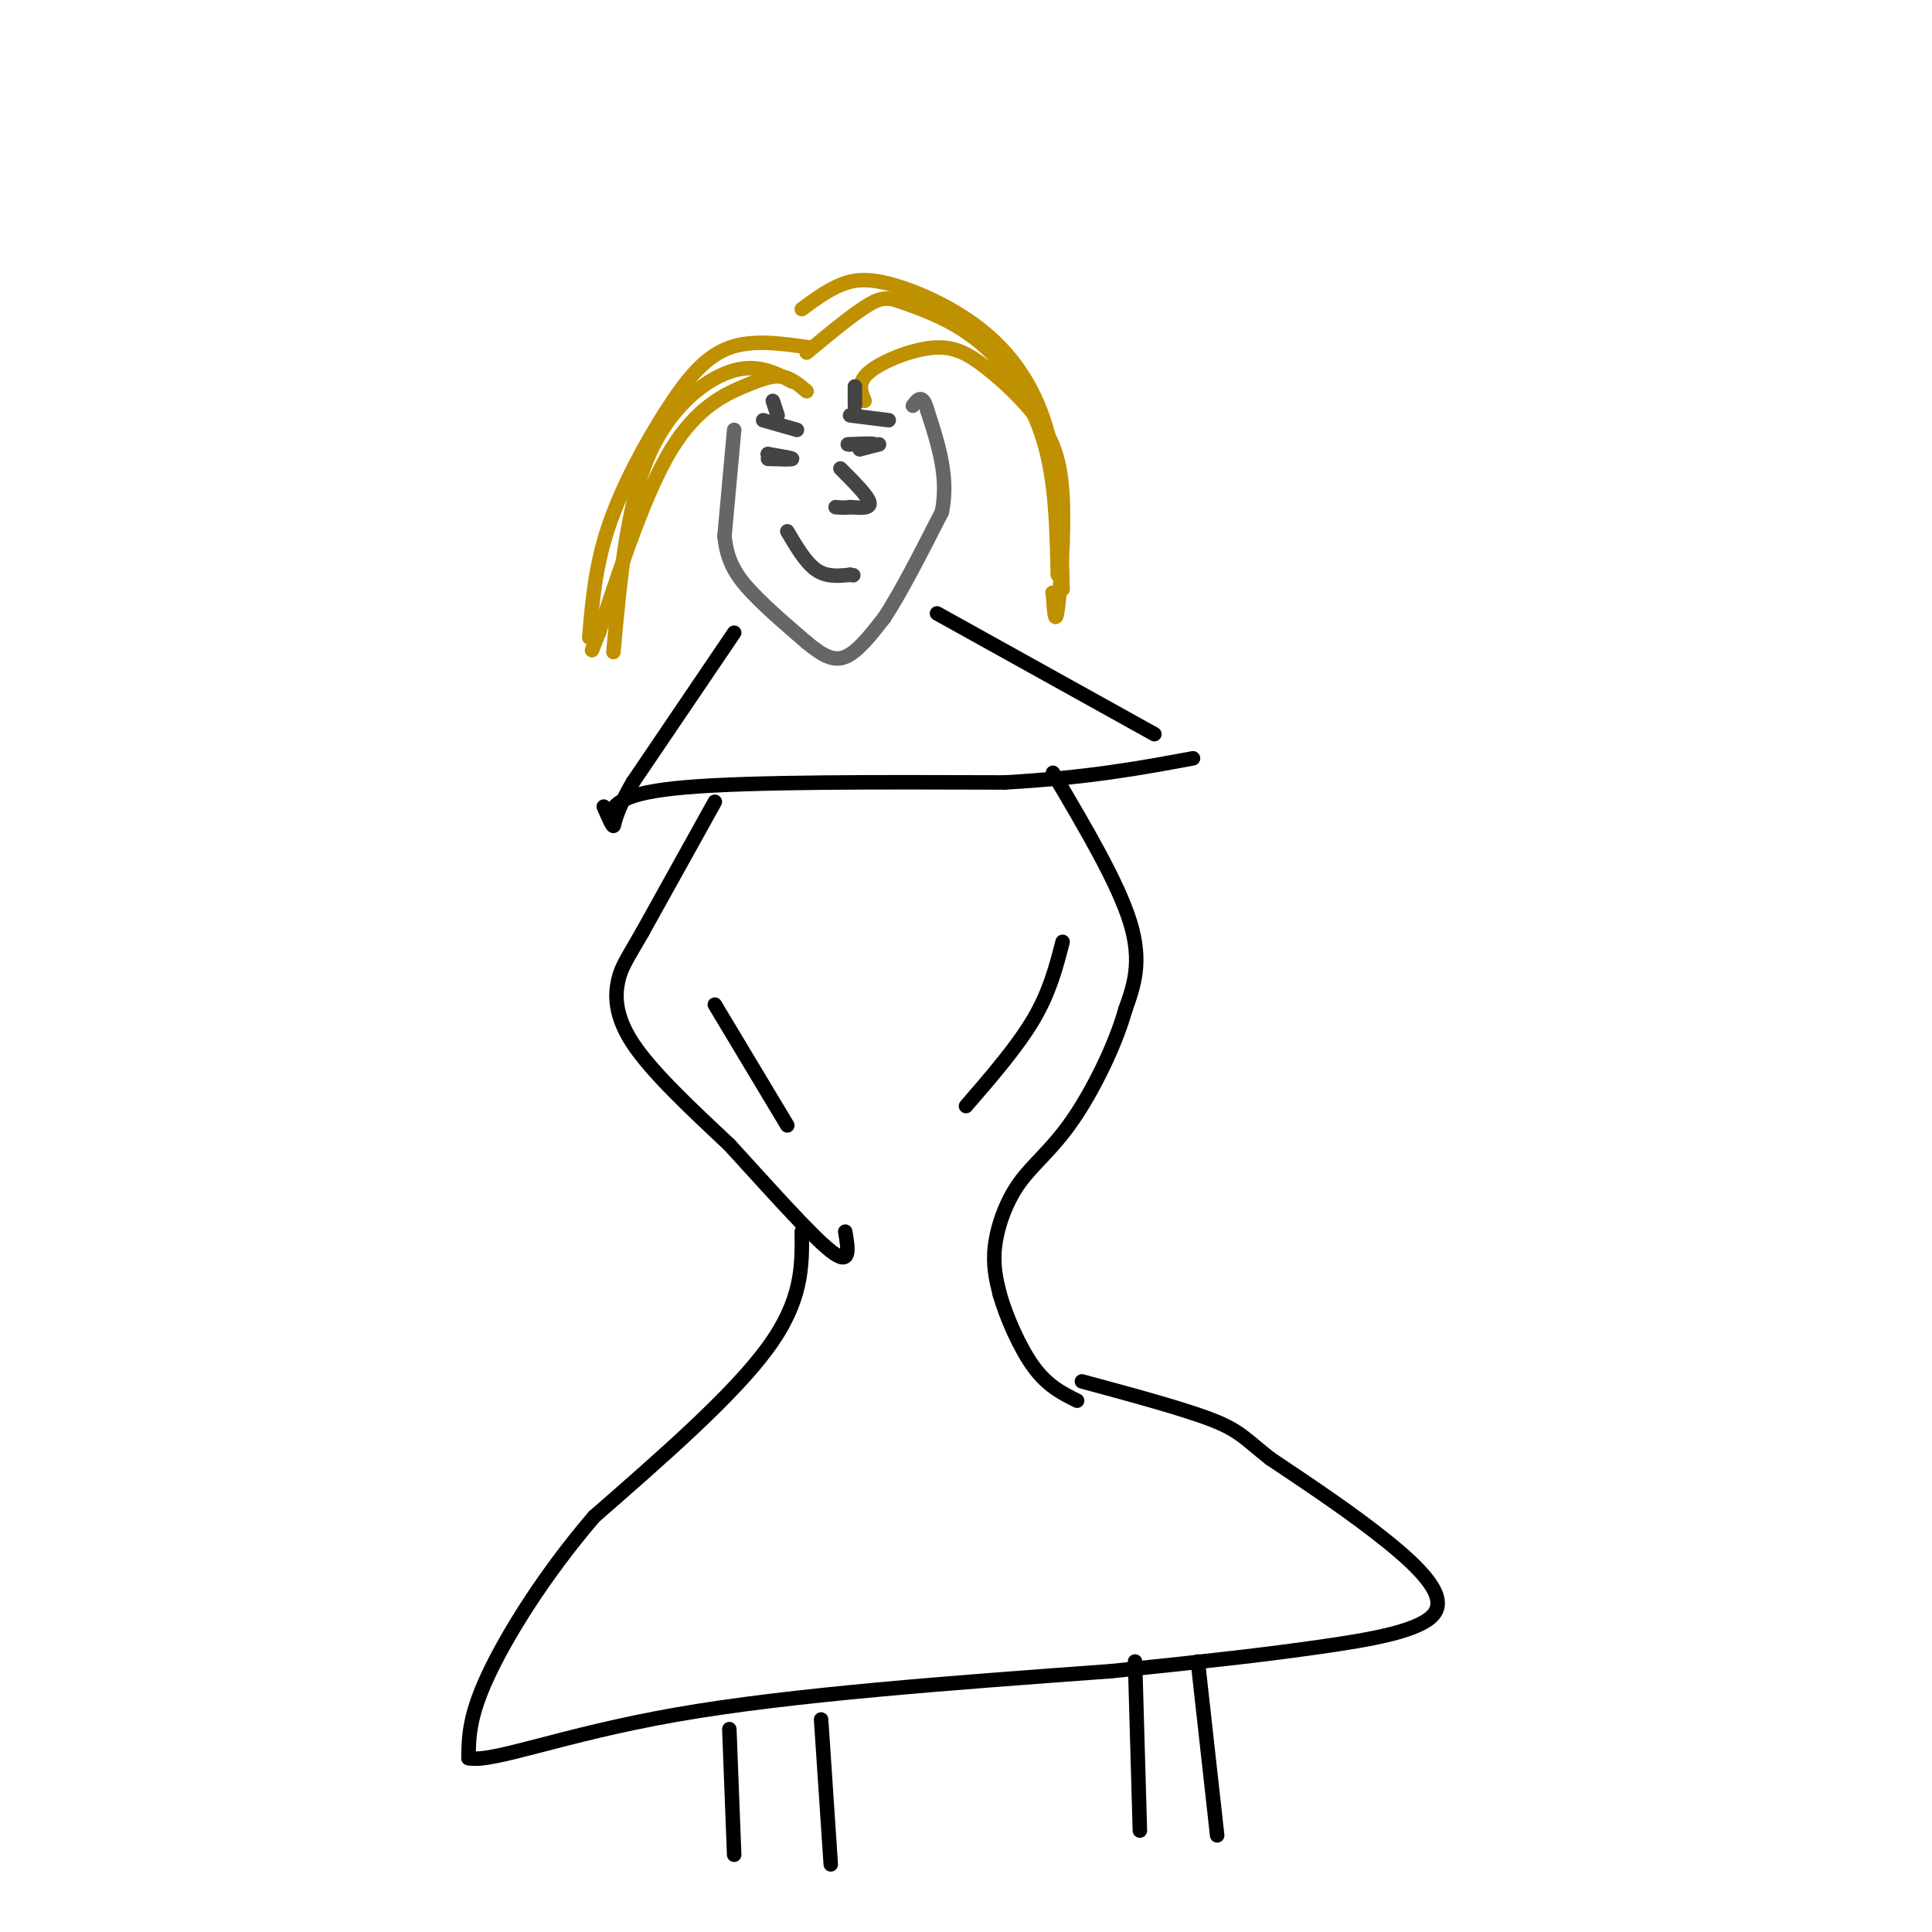 <svg viewBox='0 0 400 400' version='1.1' xmlns='http://www.w3.org/2000/svg' xmlns:xlink='http://www.w3.org/1999/xlink'><g fill='none' stroke='#666666' stroke-width='3' stroke-linecap='round' stroke-linejoin='round'><path d='M152,89c0.000,0.000 -2.000,22.000 -2,22'/><path d='M150,111c0.533,5.644 2.867,8.756 6,12c3.133,3.244 7.067,6.622 11,10'/><path d='M167,133c3.133,2.578 5.467,4.022 8,3c2.533,-1.022 5.267,-4.511 8,-8'/><path d='M183,128c3.333,-5.000 7.667,-13.500 12,-22'/><path d='M195,106c1.500,-7.167 -0.750,-14.083 -3,-21'/><path d='M192,85c-1.000,-3.667 -2.000,-2.333 -3,-1'/></g>
<g fill='none' stroke='#bf9000' stroke-width='3' stroke-linecap='round' stroke-linejoin='round'><path d='M167,81c-1.565,-1.333 -3.131,-2.667 -5,-3c-1.869,-0.333 -4.042,0.333 -8,2c-3.958,1.667 -9.702,4.333 -15,13c-5.298,8.667 -10.149,23.333 -15,38'/><path d='M124,131c-2.500,6.333 -1.250,3.167 0,0'/><path d='M164,79c-3.756,-1.956 -7.511,-3.911 -13,-2c-5.489,1.911 -12.711,7.689 -17,18c-4.289,10.311 -5.644,25.156 -7,40'/><path d='M168,72c-6.048,-0.893 -12.095,-1.786 -17,0c-4.905,1.786 -8.667,6.250 -13,13c-4.333,6.750 -9.238,15.786 -12,24c-2.762,8.214 -3.381,15.607 -4,23'/><path d='M179,83c-0.794,-1.916 -1.588,-3.833 1,-6c2.588,-2.167 8.557,-4.585 13,-5c4.443,-0.415 7.359,1.173 11,4c3.641,2.827 8.007,6.892 11,11c2.993,4.108 4.614,8.260 5,16c0.386,7.740 -0.461,19.069 -1,23c-0.539,3.931 -0.769,0.466 -1,-3'/><path d='M218,123c-0.167,-0.500 -0.083,-0.250 0,0'/><path d='M167,73c4.944,-4.099 9.888,-8.198 13,-10c3.112,-1.802 4.391,-1.308 8,0c3.609,1.308 9.549,3.429 15,8c5.451,4.571 10.415,11.592 13,20c2.585,8.408 2.793,18.204 3,28'/><path d='M166,64c2.612,-1.927 5.225,-3.853 8,-5c2.775,-1.147 5.713,-1.514 11,0c5.287,1.514 12.923,4.907 19,10c6.077,5.093 10.593,11.884 13,21c2.407,9.116 2.703,20.558 3,32'/></g>
<g fill='none' stroke='#444444' stroke-width='3' stroke-linecap='round' stroke-linejoin='round'><path d='M159,95c2.500,0.083 5.000,0.167 5,0c0.000,-0.167 -2.500,-0.583 -5,-1'/><path d='M159,94c-0.333,0.000 1.333,0.500 3,1'/><path d='M182,92c0.000,0.000 -4.000,1.000 -4,1'/><path d='M178,93c0.267,-0.067 2.933,-0.733 3,-1c0.067,-0.267 -2.467,-0.133 -5,0'/><path d='M176,92c-0.833,0.000 -0.417,0.000 0,0'/><path d='M158,87c0.000,0.000 7.000,2.000 7,2'/><path d='M160,83c0.000,0.000 1.000,3.000 1,3'/><path d='M176,86c0.000,0.000 8.000,1.000 8,1'/><path d='M177,80c0.000,0.000 0.000,4.000 0,4'/><path d='M163,110c1.917,3.250 3.833,6.500 6,8c2.167,1.500 4.583,1.250 7,1'/><path d='M176,119c1.167,0.167 0.583,0.083 0,0'/><path d='M174,97c2.833,2.833 5.667,5.667 6,7c0.333,1.333 -1.833,1.167 -4,1'/><path d='M176,105c-1.167,0.167 -2.083,0.083 -3,0'/></g>
<g fill='none' stroke='#000000' stroke-width='3' stroke-linecap='round' stroke-linejoin='round'><path d='M152,131c0.000,0.000 -21.000,31.000 -21,31'/><path d='M131,162c-4.067,7.000 -3.733,9.000 -4,9c-0.267,-0.000 -1.133,-2.000 -2,-4'/><path d='M194,127c0.000,0.000 45.000,25.000 45,25'/><path d='M126,169c1.167,-2.417 2.333,-4.833 16,-6c13.667,-1.167 39.833,-1.083 66,-1'/><path d='M208,162c17.500,-1.000 28.250,-3.000 39,-5'/><path d='M148,166c0.000,0.000 -15.000,27.000 -15,27'/><path d='M133,193c-3.393,5.917 -4.375,7.208 -5,10c-0.625,2.792 -0.893,7.083 3,13c3.893,5.917 11.946,13.458 20,21'/><path d='M151,237c7.644,8.333 16.756,18.667 21,22c4.244,3.333 3.622,-0.333 3,-4'/><path d='M218,160c6.750,11.417 13.500,22.833 16,31c2.500,8.167 0.750,13.083 -1,18'/><path d='M233,209c-2.062,7.381 -6.718,16.834 -11,23c-4.282,6.166 -8.191,9.045 -11,13c-2.809,3.955 -4.517,8.987 -5,13c-0.483,4.013 0.258,7.006 1,10'/><path d='M207,268c1.311,4.578 4.089,11.022 7,15c2.911,3.978 5.956,5.489 9,7'/><path d='M166,255c0.083,7.083 0.167,14.167 -7,24c-7.167,9.833 -21.583,22.417 -36,35'/><path d='M123,314c-10.311,12.022 -18.089,24.578 -22,33c-3.911,8.422 -3.956,12.711 -4,17'/><path d='M97,364c4.933,1.044 19.267,-4.844 43,-9c23.733,-4.156 56.867,-6.578 90,-9'/><path d='M230,346c22.124,-2.285 32.435,-3.499 43,-5c10.565,-1.501 21.383,-3.289 24,-7c2.617,-3.711 -2.967,-9.346 -10,-15c-7.033,-5.654 -15.517,-11.327 -24,-17'/><path d='M263,302c-5.200,-4.067 -6.200,-5.733 -12,-8c-5.800,-2.267 -16.400,-5.133 -27,-8'/><path d='M151,358c0.000,0.000 1.000,26.000 1,26'/><path d='M170,356c0.000,0.000 2.000,30.000 2,30'/><path d='M235,344c0.000,0.000 1.000,35.000 1,35'/><path d='M248,344c0.000,0.000 4.000,36.000 4,36'/><path d='M148,208c0.000,0.000 15.000,25.000 15,25'/><path d='M220,195c-1.333,5.167 -2.667,10.333 -6,16c-3.333,5.667 -8.667,11.833 -14,18'/></g>
</svg>